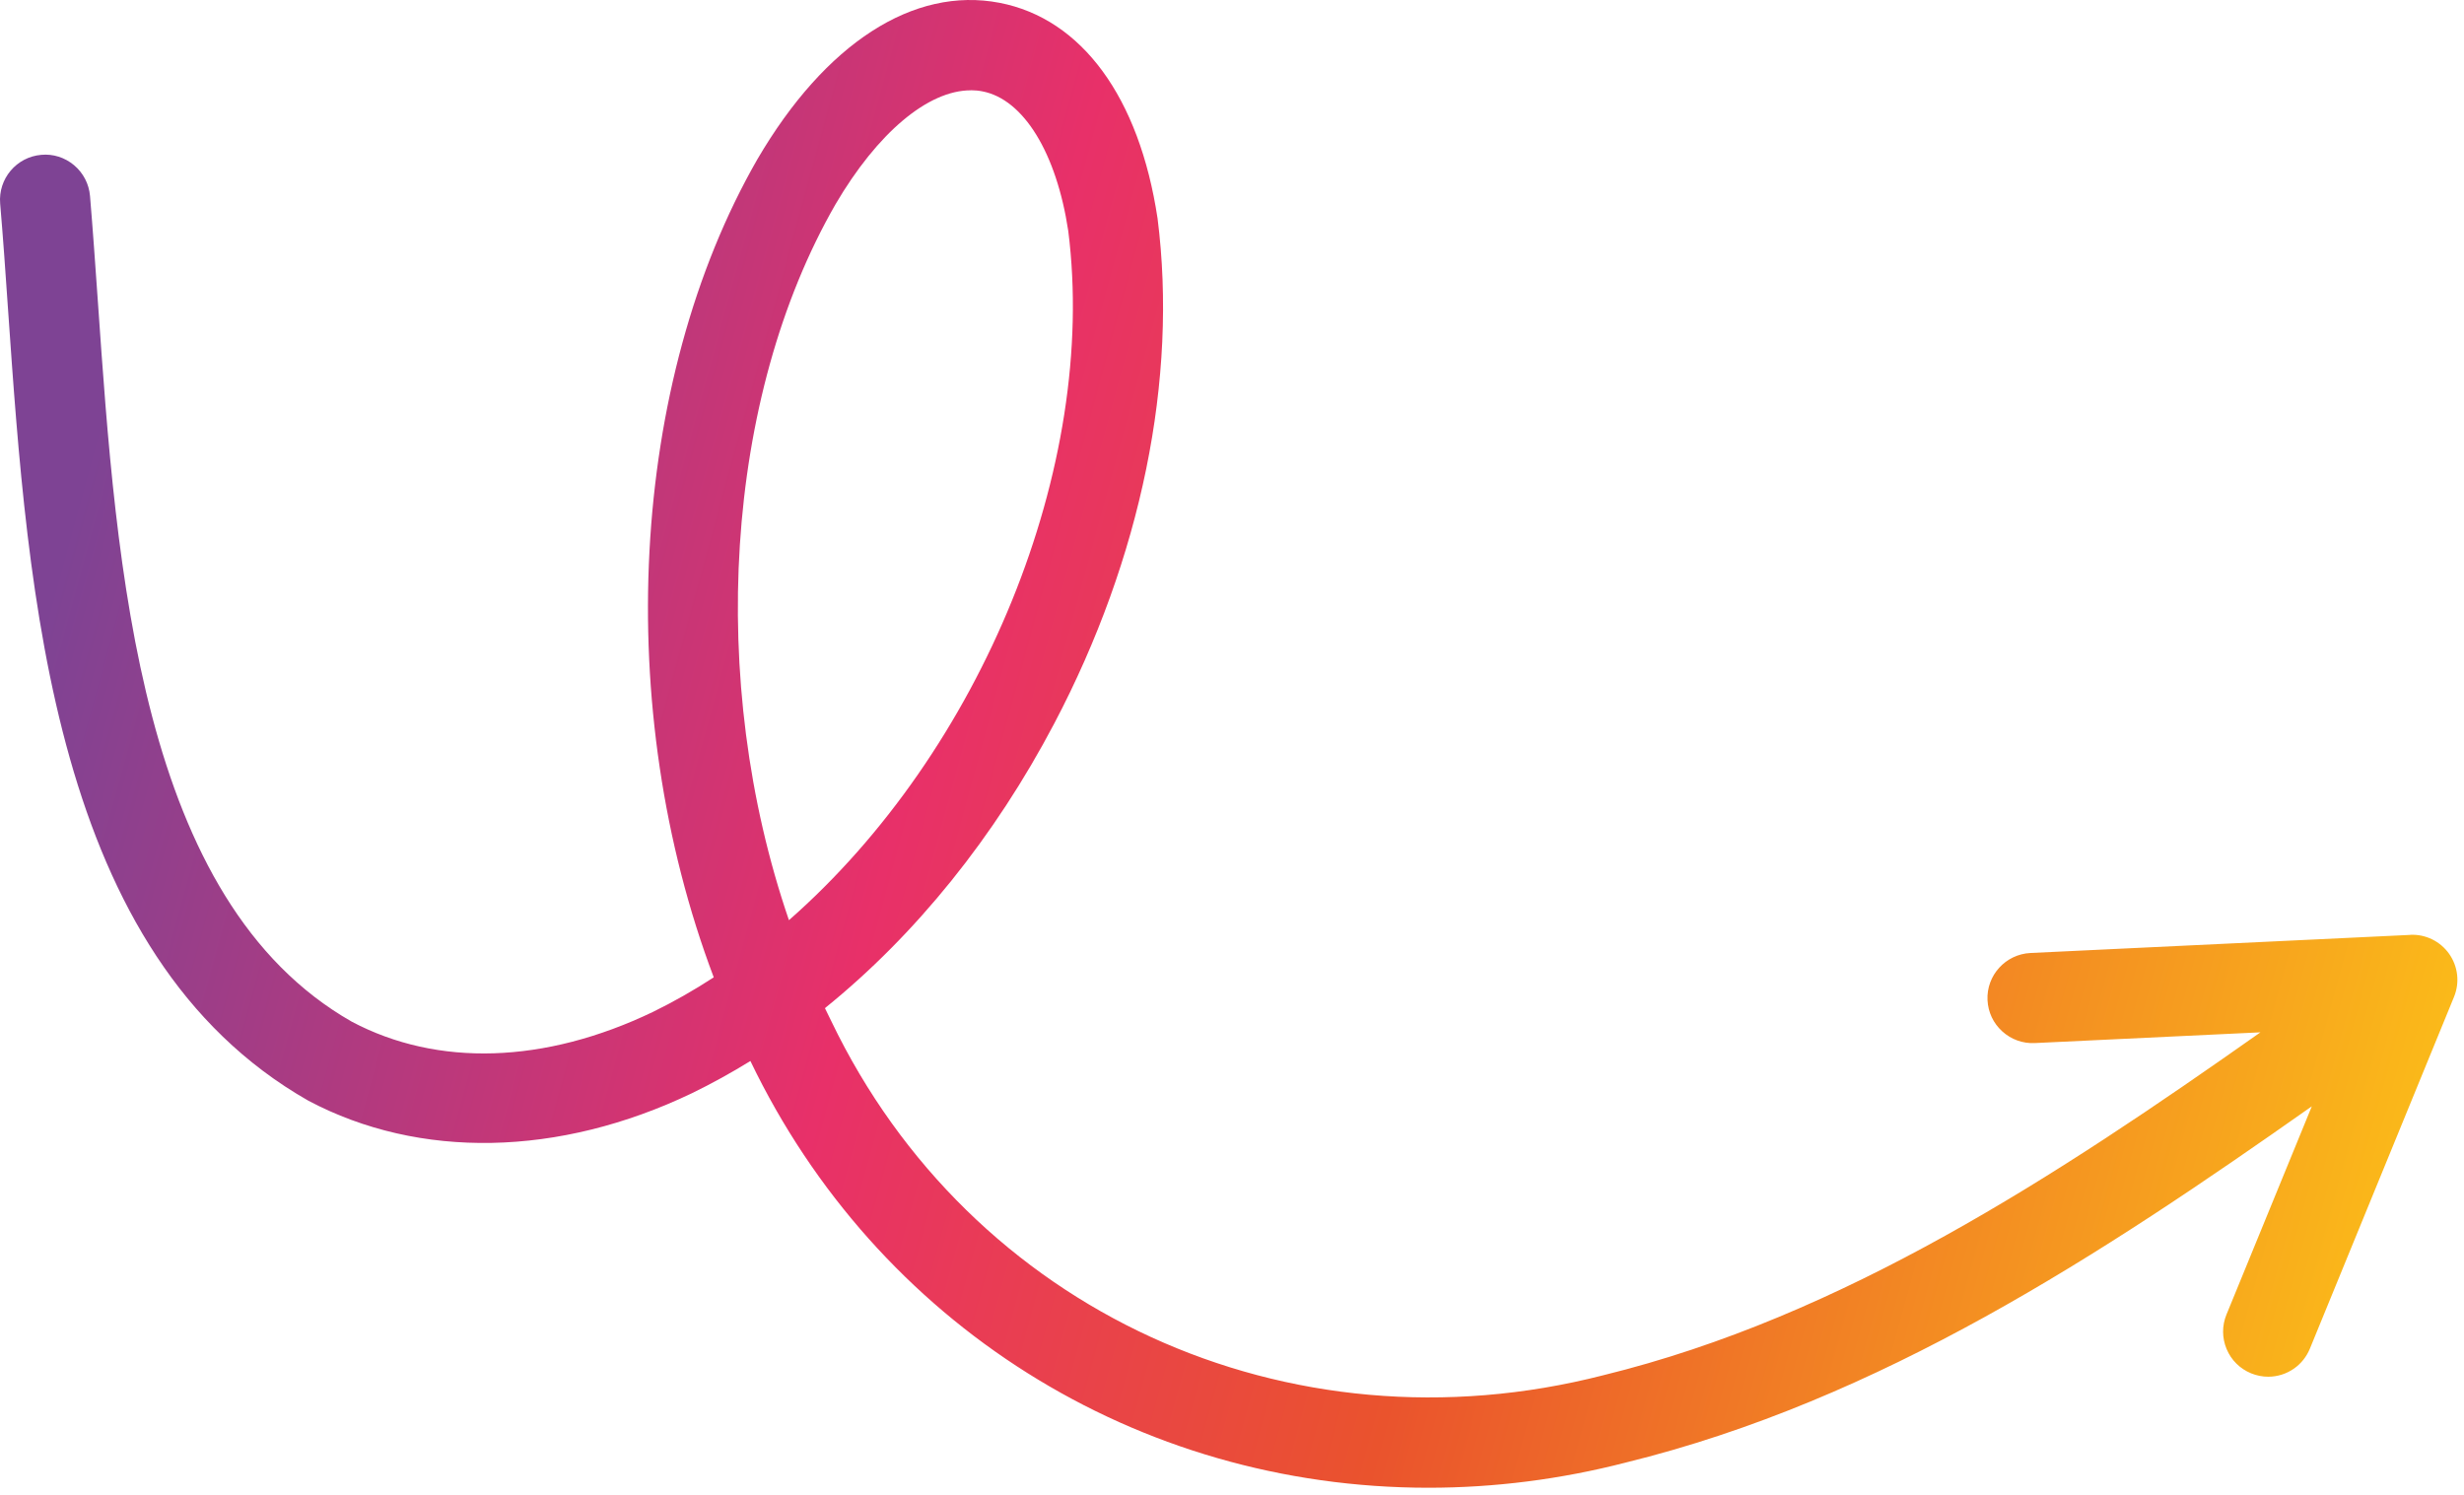 <svg xmlns="http://www.w3.org/2000/svg" width="328" height="199" viewBox="0 0 328 199" fill="none"><path d="M320.832 124.464L270.272 126.874C266.972 127.044 264.412 129.854 264.572 133.154C264.652 134.754 265.342 136.224 266.532 137.304C267.722 138.384 269.262 138.944 270.862 138.864L300.902 137.434C273.692 156.614 245.372 175.254 213.442 183.084C171.442 193.864 129.192 174.504 110.662 135.954C110.372 135.384 110.092 134.804 109.812 134.214C121.882 124.474 132.412 111.404 140.352 96.294C151.922 74.284 156.802 50.434 154.092 29.084C151.662 12.944 143.992 2.484 133.052 0.374C121.612 -1.826 109.882 5.744 100.842 21.164C83.762 50.884 81.502 94.364 95.012 130.114C92.342 131.854 89.622 133.394 86.902 134.724C72.502 141.624 58.242 142.064 46.822 136.014C18.582 119.914 15.512 75.824 13.042 40.344C12.692 35.344 12.362 30.624 11.982 26.084C11.842 24.484 11.092 23.034 9.862 21.994C8.632 20.964 7.072 20.464 5.492 20.614C2.192 20.894 -0.258 23.804 0.022 27.104C0.402 31.554 0.732 36.224 1.072 41.224C3.732 79.514 7.042 127.164 41.042 146.534C55.822 154.374 74.432 154.014 92.122 145.534C94.732 144.264 97.342 142.824 99.892 141.254C116.732 176.294 151.322 198.064 190.162 198.064C198.922 198.064 207.742 196.944 216.362 194.724C250.302 186.394 279.632 167.094 307.742 147.284L296.382 175.004C295.772 176.494 295.782 178.124 296.402 179.604C297.022 181.084 298.182 182.224 299.662 182.834C300.402 183.134 301.172 183.284 301.932 183.284C303.152 183.284 304.362 182.914 305.392 182.184C306.312 181.534 307.032 180.634 307.482 179.554L326.672 132.714C327.452 130.804 327.202 128.664 326.022 126.984C324.832 125.304 322.882 124.354 320.832 124.454V124.464ZM129.232 12.014C129.762 12.014 130.282 12.064 130.782 12.164C136.252 13.214 140.632 20.364 142.202 30.734C146.172 62.114 130.662 100.004 105.022 122.504C94.102 90.674 96.452 52.884 111.222 27.194C116.792 17.694 123.522 12.024 129.232 12.024V12.014Z" fill="url(#paint0_linear_78_465)"></path><defs><linearGradient id="paint0_linear_78_465" x1="327" y1="143" x2="-24" y2="47" gradientUnits="userSpaceOnUse"><stop stop-color="#FBBC19"></stop><stop offset="0.345" stop-color="#EA532D"></stop><stop offset="0.575" stop-color="#E83069"></stop><stop offset="0.895" stop-color="#7E4394"></stop></linearGradient></defs></svg>